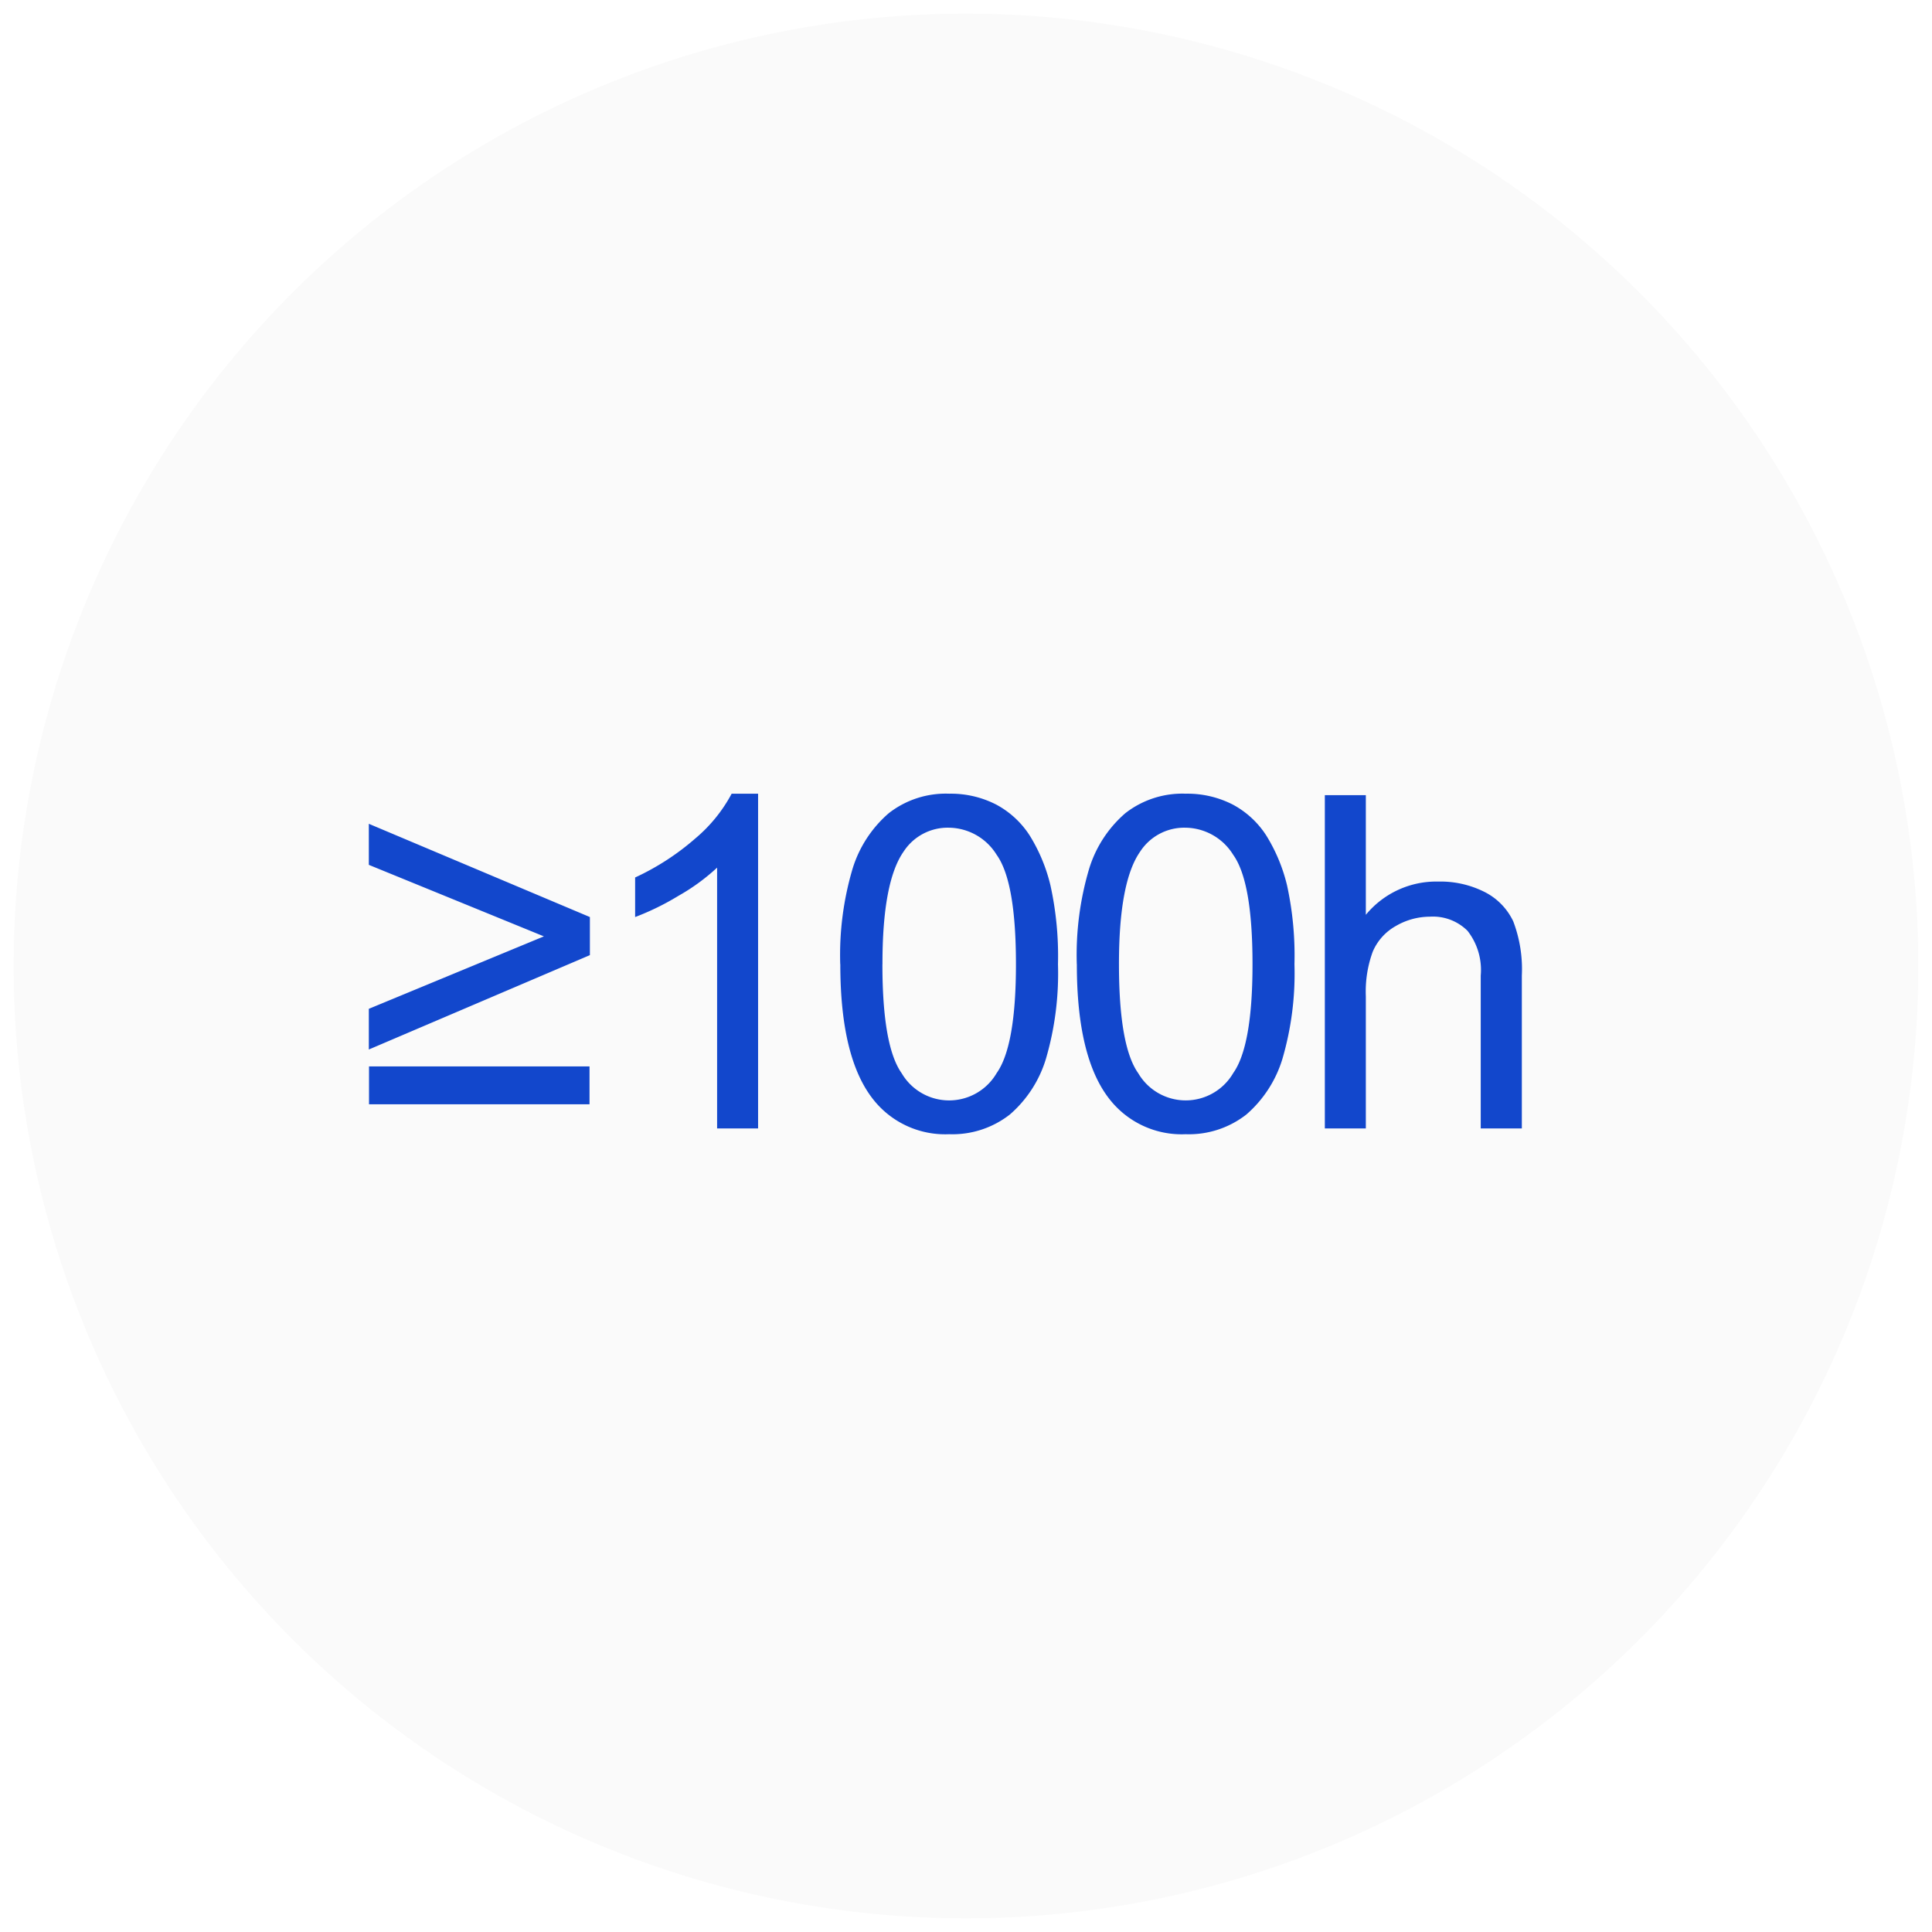 <svg id="组_15" data-name="组 15" xmlns="http://www.w3.org/2000/svg" width="104" height="104" viewBox="0 0 104 104">
  <defs>
    <style>
      .cls-1, .cls-2 {
        fill-rule: evenodd;
      }

      .cls-1 {
        opacity: 0.02;
      }

      .cls-2 {
        fill: #1247cc;
      }
    </style>
  </defs>
  <path id="椭圆_1_拷贝_4" data-name="椭圆 1 拷贝 4" class="cls-1" d="M297.266,1698.47A51.265,51.265,0,1,1,246,1749.73,51.262,51.262,0,0,1,297.266,1698.47Z" transform="translate(-245.266 -1697.735)"/>
  <path id="形状_505" data-name="形状 505" class="cls-2" d="M305.5,1749.64q0,4.41,1.04,5.87a2.961,2.961,0,0,0,5.11-.01c0.69-.97,1.039-2.93,1.039-5.86q0-4.44-1.039-5.89a3.062,3.062,0,0,0-2.584-1.46,2.83,2.83,0,0,0-2.427,1.29q-1.142,1.635-1.139,6.06m-2.27,0a16.279,16.279,0,0,1,.662-5.13,6.44,6.44,0,0,1,1.95-3,4.985,4.985,0,0,1,3.253-1.05,5.336,5.336,0,0,1,2.541.59,4.878,4.878,0,0,1,1.8,1.67,9.119,9.119,0,0,1,1.111,2.67,17.709,17.709,0,0,1,.4,4.25,16.379,16.379,0,0,1-.647,5.09,6.438,6.438,0,0,1-1.943,3,5.02,5.02,0,0,1-3.267,1.06,4.924,4.924,0,0,1-4.085-1.87Q303.23,1754.685,303.233,1749.64Zm-10.464,0q0,4.41,1.039,5.87a2.961,2.961,0,0,0,5.111-.01c0.69-.97,1.039-2.93,1.039-5.86q0-4.44-1.039-5.89a3.062,3.062,0,0,0-2.584-1.46,2.829,2.829,0,0,0-2.427,1.29Q292.765,1745.215,292.769,1749.64Zm-2.27,0a16.311,16.311,0,0,1,.661-5.13,6.449,6.449,0,0,1,1.951-3,4.984,4.984,0,0,1,3.252-1.05,5.33,5.33,0,0,1,2.541.59,4.881,4.881,0,0,1,1.8,1.67,9.092,9.092,0,0,1,1.11,2.67,17.65,17.65,0,0,1,.406,4.25,16.346,16.346,0,0,1-.648,5.09,6.422,6.422,0,0,1-1.943,3,5.016,5.016,0,0,1-3.267,1.06,4.926,4.926,0,0,1-4.085-1.87Q290.5,1754.685,290.5,1749.64Zm-4.422,8.84h-2.206v-14.04a11,11,0,0,1-2.085,1.52,14.055,14.055,0,0,1-2.328,1.14v-2.13a13.564,13.564,0,0,0,3.239-2.1,8.161,8.161,0,0,0,1.957-2.41h1.423v18.02Zm-9.075-1.3H265.13v-2.04H277v2.04Zm0.021-8.03-11.9,5.08v-2.19l9.424-3.9-9.424-3.85v-2.21l11.9,5.02v2.05Zm39.562,9.33v-17.94h2.207v6.44a4.906,4.906,0,0,1,3.893-1.79,5.274,5.274,0,0,1,2.519.57,3.4,3.4,0,0,1,1.523,1.57,7.24,7.24,0,0,1,.463,2.92v8.23h-2.213v-8.23a3.419,3.419,0,0,0-.712-2.41,2.639,2.639,0,0,0-2.029-.76,3.663,3.663,0,0,0-1.843.51,2.863,2.863,0,0,0-1.231,1.38,6.243,6.243,0,0,0-.37,2.4v7.11h-2.207Z" transform="translate(-245.266 -1697.735)"/>
</svg>
